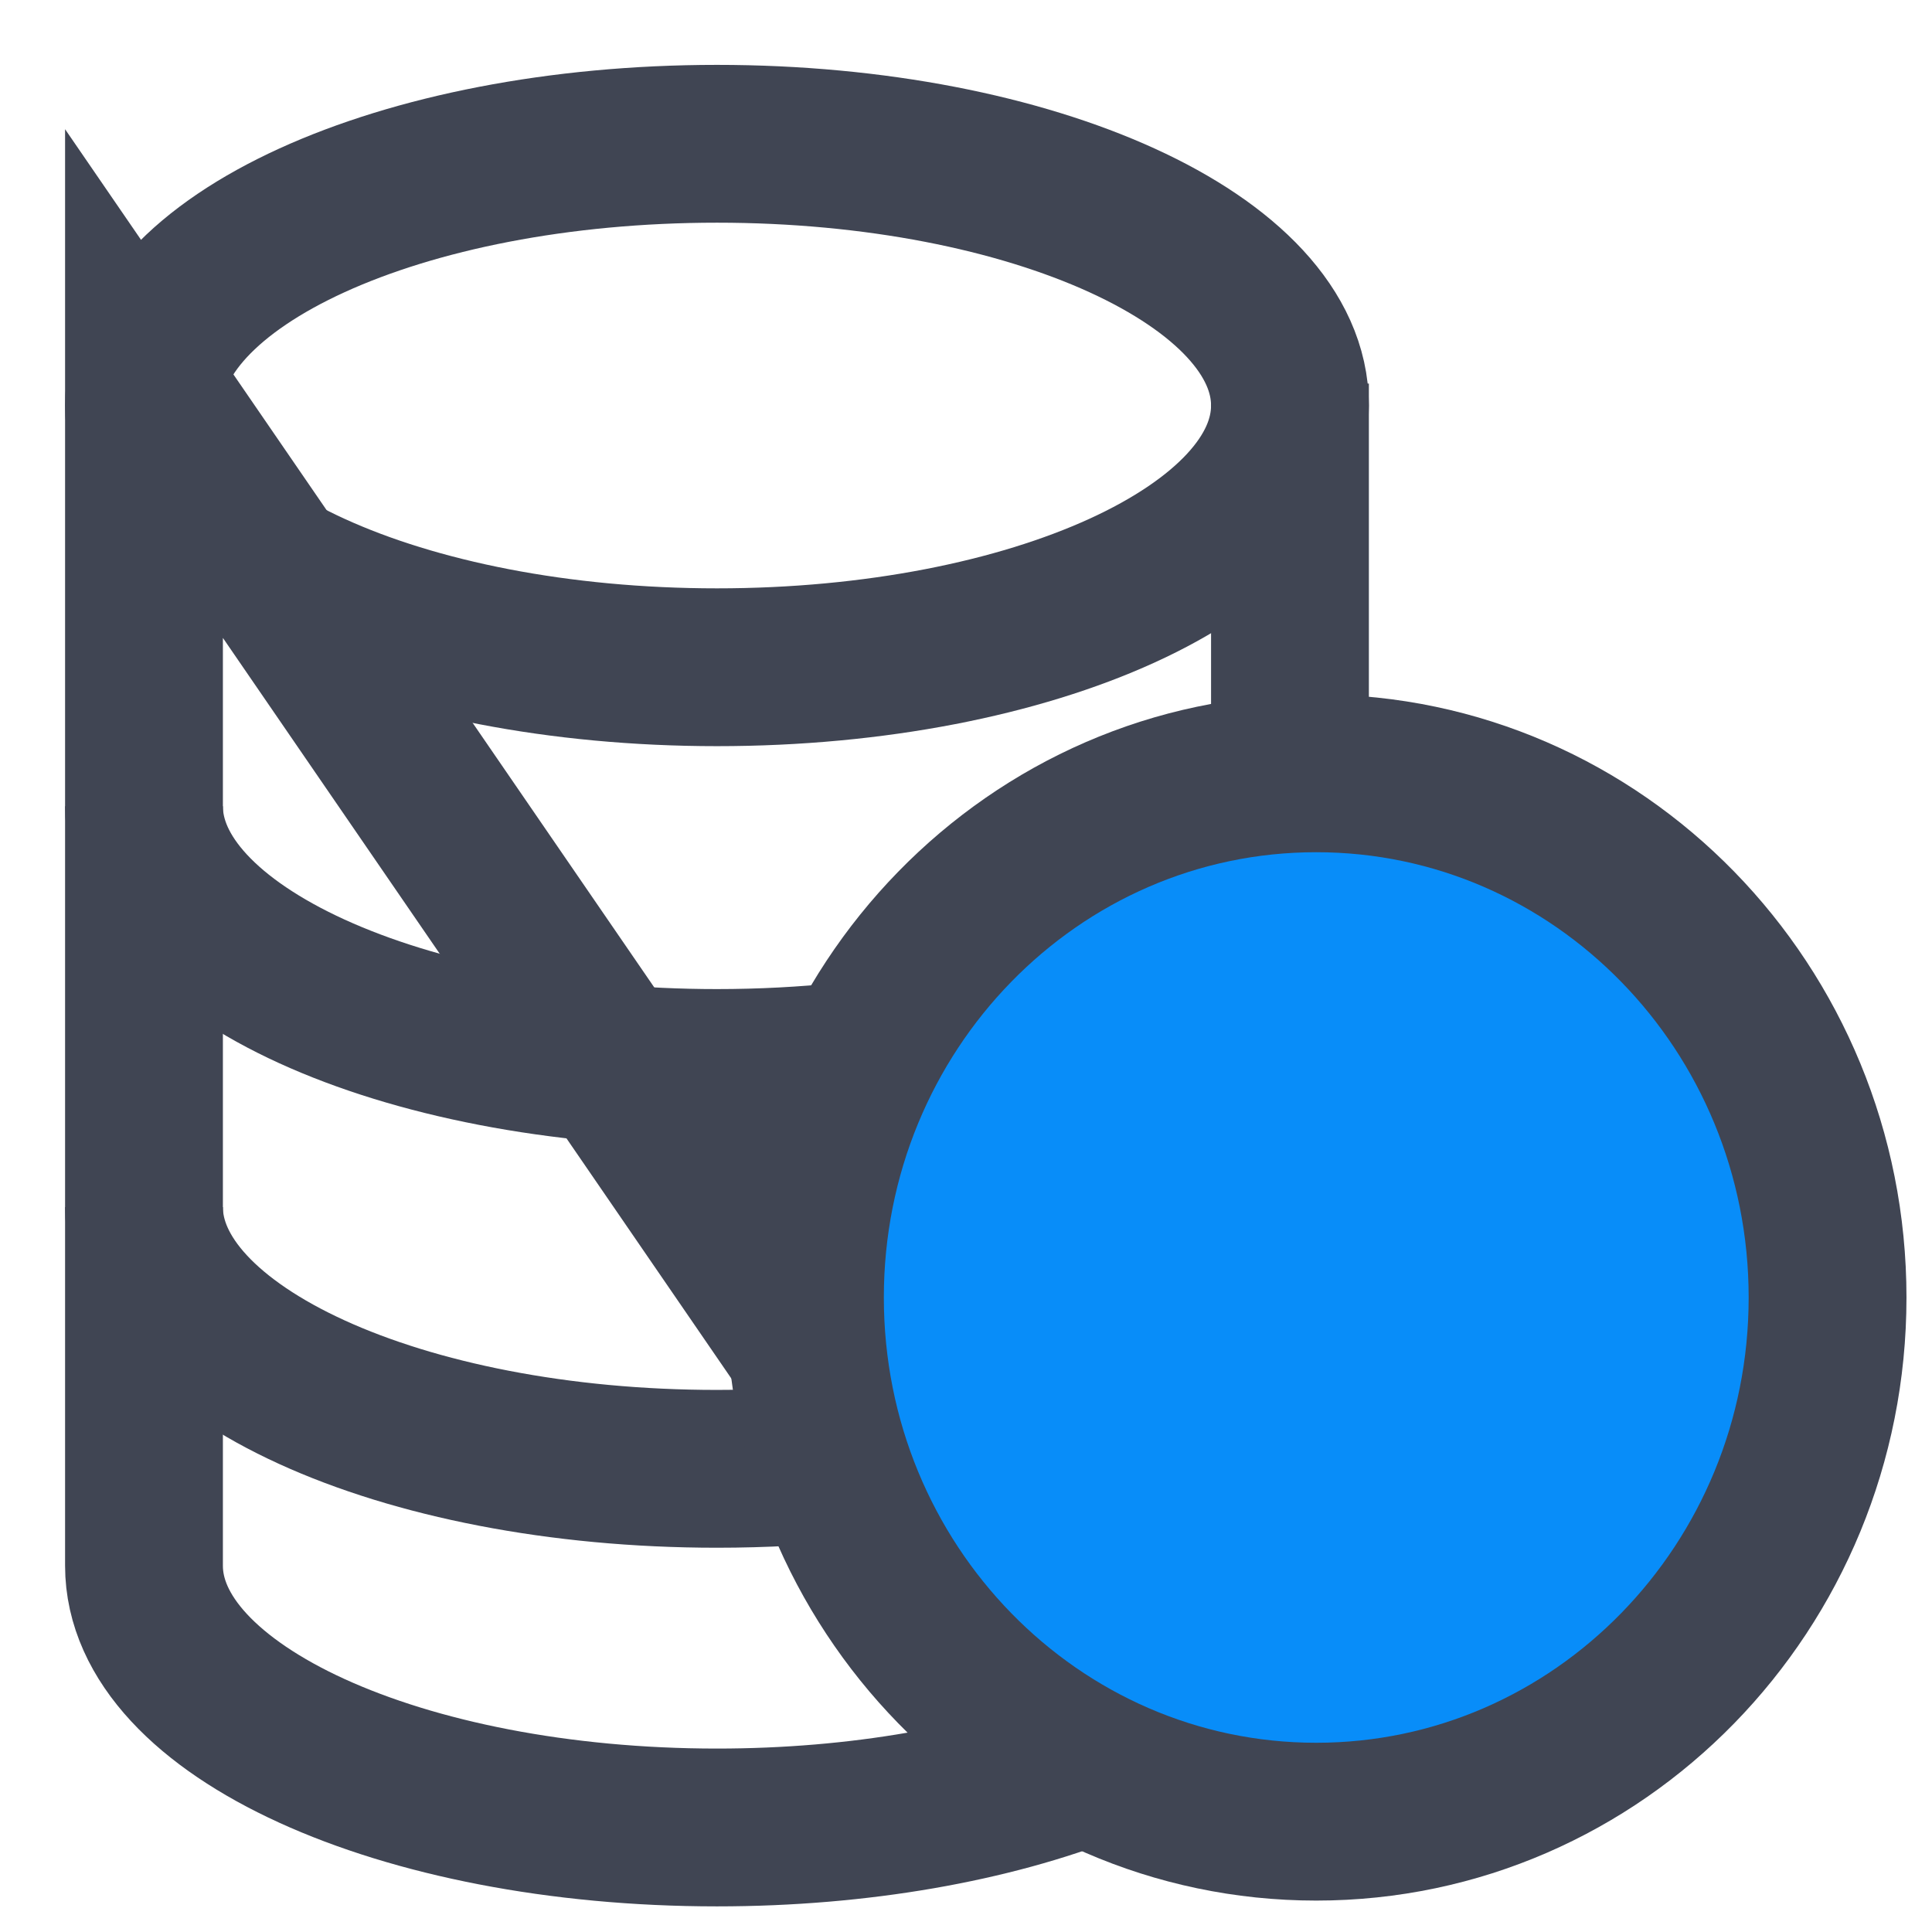 <svg width="19" height="19" viewBox="0 0 19 19" fill="none" xmlns="http://www.w3.org/2000/svg">
<path d="M7.051 6.562C10.163 6.562 12.686 5.41 12.686 3.988C12.686 2.566 10.163 1.414 7.051 1.414C3.939 1.414 1.416 2.566 1.416 3.988C1.416 5.41 3.939 6.562 7.051 6.562Z" stroke="#404553" stroke-width="1.552"/>
<path d="M1.416 7.929C1.416 9.351 3.939 10.503 7.051 10.503C7.49 10.503 7.918 10.48 8.328 10.437" stroke="#404553" stroke-width="1.552"/>
<path d="M1.416 11.871C1.416 13.292 3.939 14.445 7.051 14.445C7.511 14.445 7.958 14.42 8.385 14.372" stroke="#404553" stroke-width="1.552"/>
<path d="M12.686 3.772V7.647M1.416 3.772V15.398C1.416 16.82 3.939 17.972 7.051 17.972C8.459 17.972 9.747 17.736 10.735 17.346L1.416 3.772Z" stroke="#404553" stroke-width="1.552"/>
<path d="M12.944 17.915C15.722 17.915 17.973 15.607 17.973 12.76C17.973 9.913 15.722 7.605 12.944 7.605C10.167 7.605 7.916 9.913 7.916 12.76C7.916 15.607 10.167 17.915 12.944 17.915Z" fill="#088DF9" stroke="#404553" stroke-width="1.552"/>
</svg>
